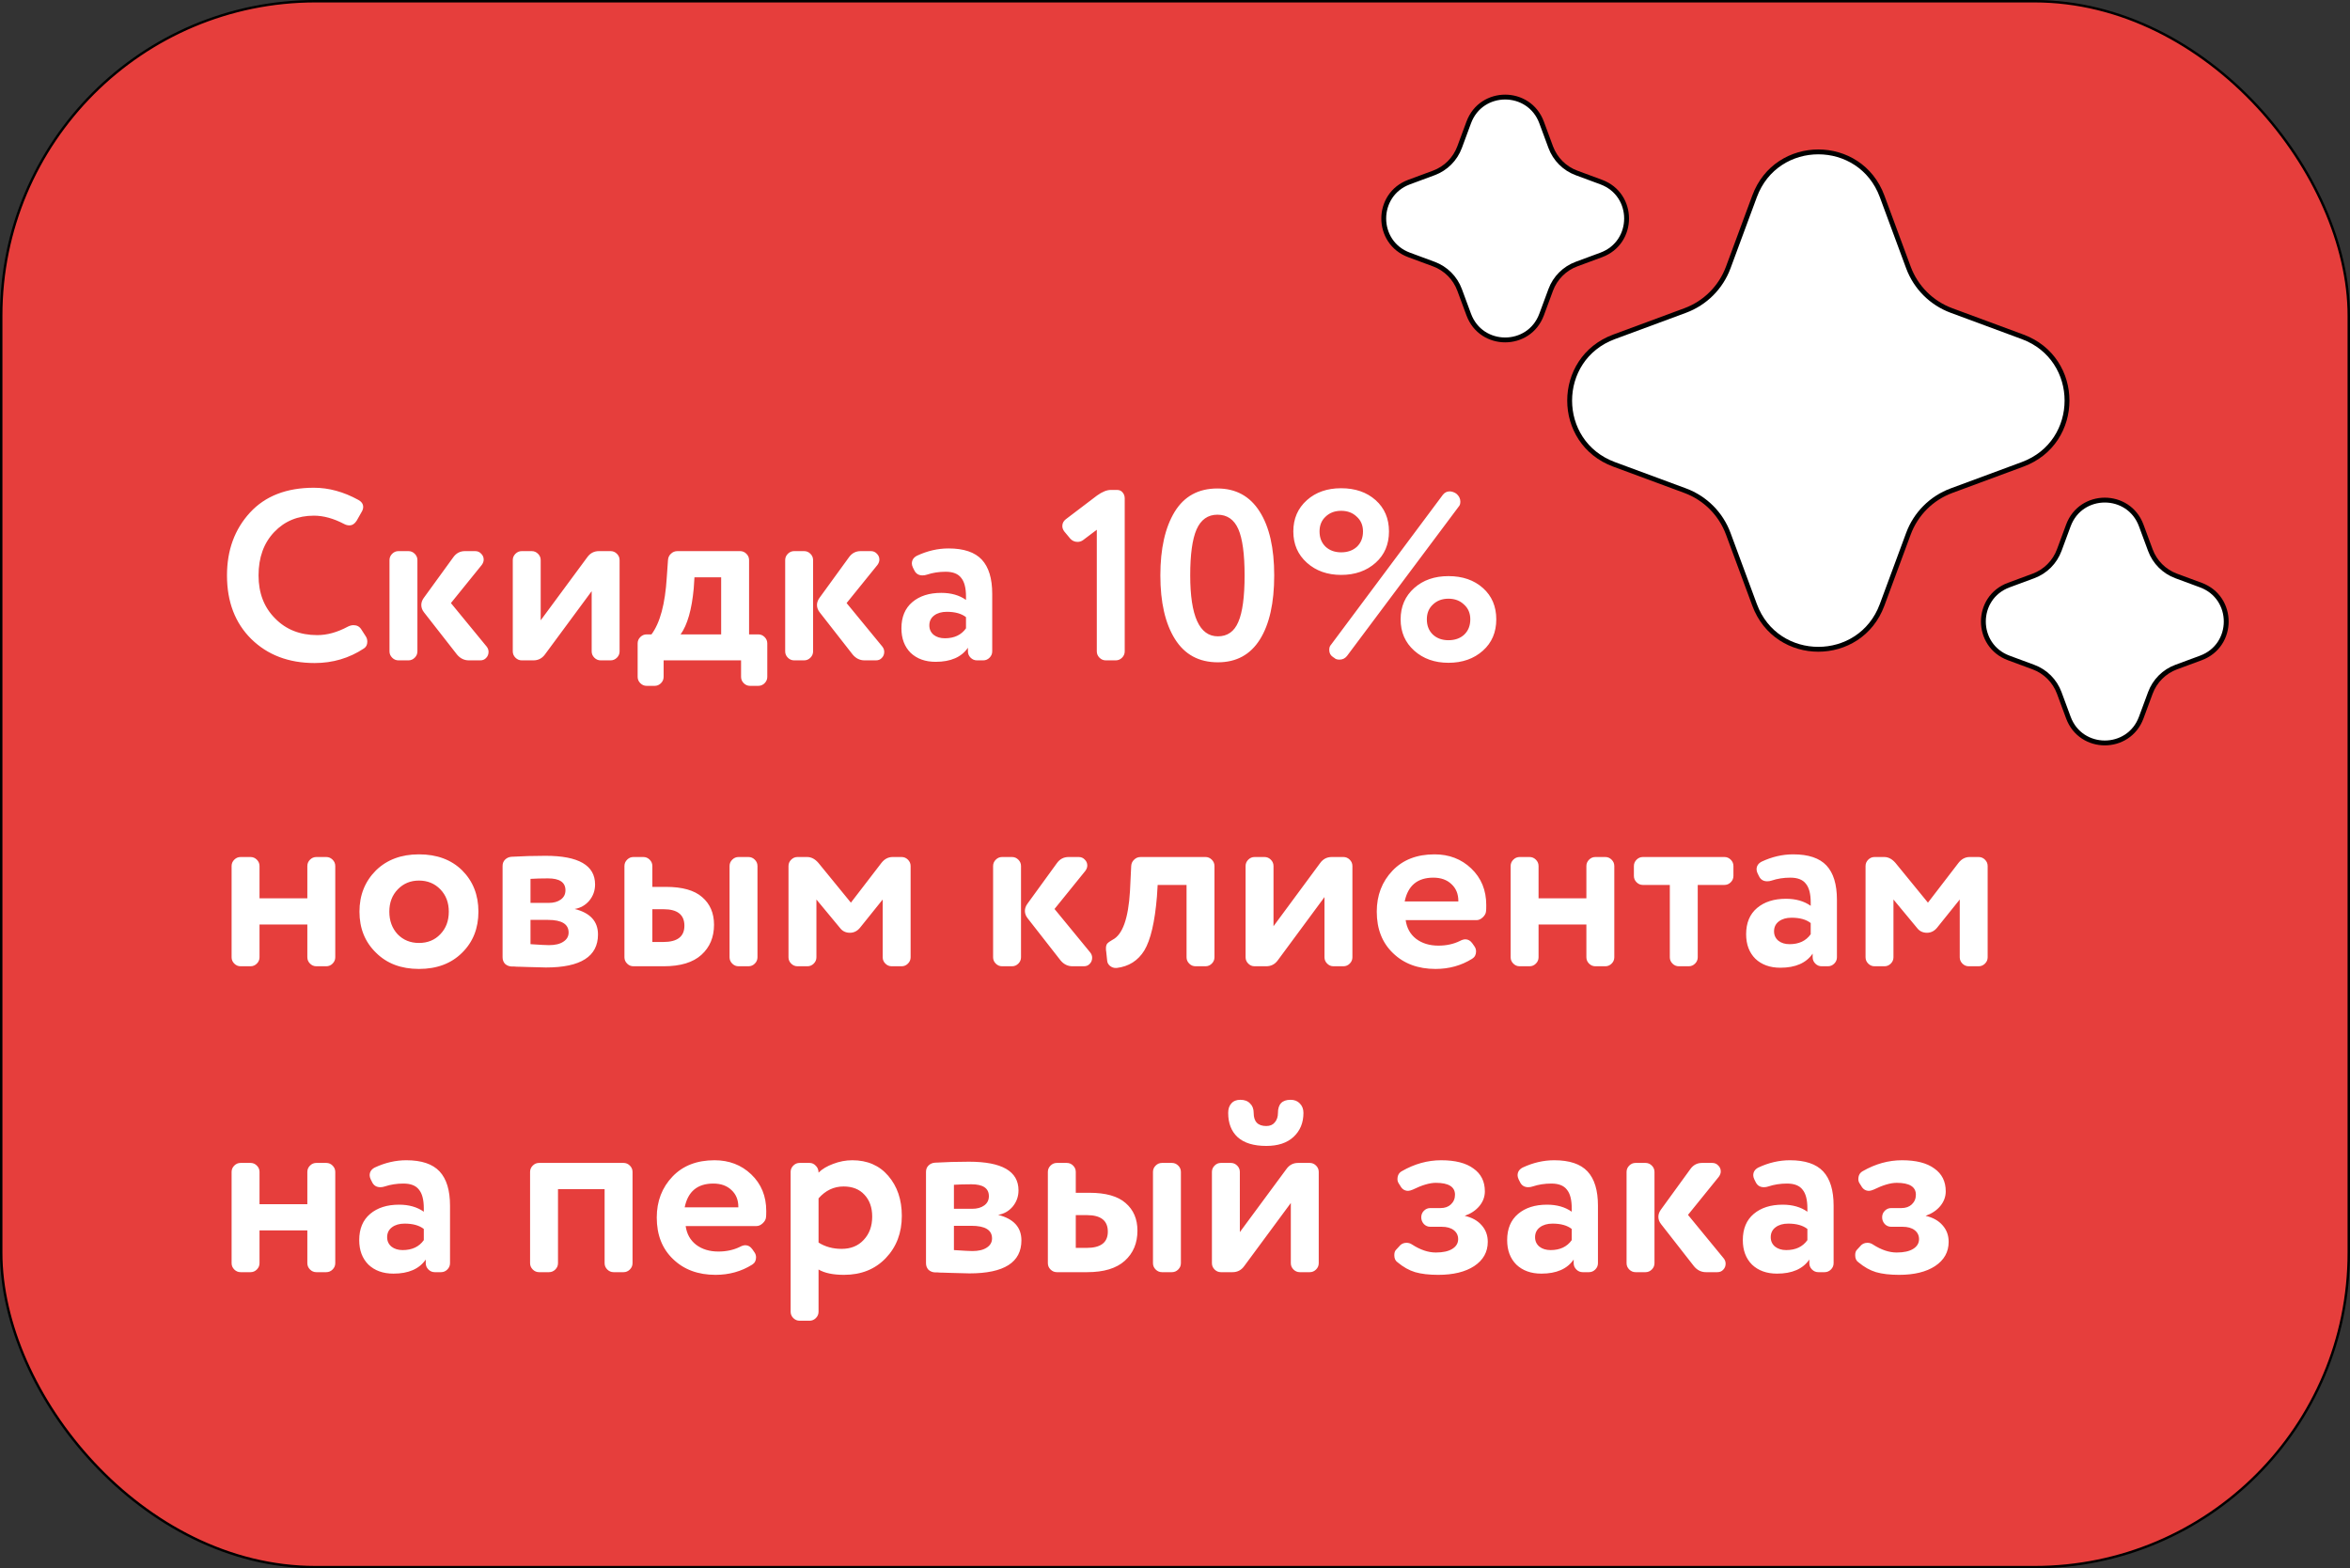 <?xml version="1.0" encoding="UTF-8"?> <svg xmlns="http://www.w3.org/2000/svg" width="968" height="646" viewBox="0 0 968 646" fill="none"><rect x="0" y="0" width="968" height="646" fill="#333333" stroke="none"/><rect x="0.5" y="0.5" width="967" height="645" rx="129.5" fill="#E63E3C" stroke="black"></rect><path d="M775.26 80.848L786.109 110.167C789.147 118.378 795.622 124.853 803.833 127.891L833.152 138.74C857.53 147.761 857.53 182.239 833.152 191.26L803.833 202.109C795.622 205.147 789.147 211.622 786.109 219.833L775.26 249.152C766.239 273.53 731.761 273.53 722.74 249.152L711.891 219.833C708.853 211.622 702.378 205.147 694.167 202.109L664.848 191.26C640.47 182.239 640.47 147.761 664.848 138.74L694.167 127.891C702.378 124.853 708.853 118.378 711.891 110.167L722.74 80.848C731.761 56.47 766.239 56.47 775.26 80.848Z" fill="white" stroke="black" stroke-width="2"></path><path d="M635.006 50.434L638.767 60.598C640.59 65.525 644.475 69.41 649.402 71.233L659.566 74.994C673.496 80.149 673.496 99.851 659.566 105.006L649.402 108.767C644.475 110.59 640.59 114.475 638.767 119.402L635.006 129.566C629.851 143.496 610.149 143.496 604.994 129.566L601.233 119.402C599.41 114.475 595.525 110.59 590.598 108.767L580.434 105.006C566.504 99.851 566.504 80.149 580.434 74.994L590.598 71.233C595.525 69.41 599.41 65.525 601.233 60.598L604.994 50.434C610.149 36.504 629.851 36.504 635.006 50.434Z" fill="white" stroke="black" stroke-width="2"></path><path d="M882.006 216.434L885.767 226.598C887.59 231.525 891.475 235.41 896.402 237.233L906.566 240.994C920.496 246.149 920.496 265.851 906.566 271.006L896.402 274.767C891.475 276.59 887.59 280.475 885.767 285.402L882.006 295.566C876.851 309.496 857.149 309.496 851.994 295.566L848.233 285.402C846.41 280.475 842.525 276.59 837.598 274.767L827.434 271.006C813.504 265.851 813.504 246.149 827.434 240.994L837.598 237.233C842.525 235.41 846.41 231.525 848.233 226.598L851.994 216.434C857.149 202.504 876.851 202.504 882.006 216.434Z" fill="white" stroke="black" stroke-width="2"></path><path d="M141.7 215.8C137.367 213.533 133.233 212.4 129.3 212.4C122.7 212.4 117.267 214.633 113 219.1C108.667 223.633 106.5 229.6 106.5 237C106.5 244.267 108.767 250.167 113.3 254.7C117.767 259.3 123.567 261.6 130.7 261.6C134.767 261.6 138.967 260.433 143.3 258.1C144.1 257.7 144.867 257.5 145.6 257.5C147 257.5 148.067 258.067 148.8 259.2L150.6 262C151.067 262.667 151.3 263.433 151.3 264.3C151.3 265.567 150.833 266.5 149.9 267.1C143.833 271.1 137.067 273.1 129.6 273.1C118.933 273.1 110.233 269.8 103.5 263.2C96.833 256.6 93.5 247.867 93.5 237C93.5 226.6 96.667 217.967 103 211.1C109.267 204.3 118.033 200.9 129.3 200.9C135.433 200.9 141.533 202.567 147.6 205.9C148.933 206.633 149.6 207.6 149.6 208.8C149.6 209.467 149.4 210.133 149 210.8L146.9 214.5C146.1 215.767 145.1 216.4 143.9 216.4C143.167 216.4 142.433 216.2 141.7 215.8ZM188.239 269.6L174.639 252.2C173.906 251.267 173.539 250.267 173.539 249.2C173.539 248.2 173.872 247.233 174.539 246.3L186.739 229.5C187.939 227.833 189.539 227 191.539 227H195.739C196.739 227 197.572 227.367 198.239 228.1C198.906 228.767 199.239 229.567 199.239 230.5C199.239 231.233 198.972 231.967 198.439 232.7L185.739 248.4L200.439 266.3C200.972 266.967 201.239 267.7 201.239 268.5C201.239 269.5 200.906 270.333 200.239 271C199.639 271.667 198.839 272 197.839 272H193.139C191.206 272 189.572 271.2 188.239 269.6ZM164.139 227H168.239C169.239 227 170.106 227.367 170.839 228.1C171.572 228.833 171.939 229.7 171.939 230.7V268.3C171.939 269.3 171.572 270.167 170.839 270.9C170.106 271.633 169.239 272 168.239 272H164.139C163.139 272 162.272 271.633 161.539 270.9C160.806 270.167 160.439 269.3 160.439 268.3V230.7C160.439 229.7 160.806 228.833 161.539 228.1C162.272 227.367 163.139 227 164.139 227ZM251.52 272H247.42C246.42 272 245.554 271.633 244.82 270.9C244.087 270.167 243.72 269.3 243.72 268.3V243.5L224.52 269.5C223.32 271.167 221.72 272 219.72 272H214.92C213.92 272 213.054 271.633 212.32 270.9C211.587 270.167 211.22 269.3 211.22 268.3V230.7C211.22 229.7 211.587 228.833 212.32 228.1C213.054 227.367 213.92 227 214.92 227H219.02C220.02 227 220.887 227.367 221.62 228.1C222.354 228.833 222.72 229.7 222.72 230.7V255.5L241.92 229.5C243.12 227.833 244.72 227 246.72 227H251.52C252.52 227 253.387 227.367 254.12 228.1C254.854 228.833 255.22 229.7 255.22 230.7V268.3C255.22 269.3 254.854 270.167 254.12 270.9C253.387 271.633 252.52 272 251.52 272ZM305.256 278.8V272H273.356V278.8C273.356 279.8 272.99 280.667 272.256 281.4C271.523 282.133 270.656 282.5 269.656 282.5H266.356C265.356 282.5 264.49 282.133 263.756 281.4C263.023 280.667 262.656 279.8 262.656 278.8V265C262.656 264 263.023 263.133 263.756 262.4C264.49 261.667 265.356 261.3 266.356 261.3H268.356C271.89 256.567 273.99 248.733 274.656 237.8L275.156 230.7C275.223 229.633 275.623 228.767 276.356 228.1C277.09 227.367 277.99 227 279.056 227H304.856C305.856 227 306.723 227.367 307.456 228.1C308.19 228.833 308.556 229.7 308.556 230.7V261.3H312.356C313.356 261.3 314.223 261.667 314.956 262.4C315.69 263.133 316.056 264 316.056 265V278.8C316.056 279.8 315.69 280.667 314.956 281.4C314.223 282.133 313.356 282.5 312.356 282.5H308.956C307.956 282.5 307.09 282.133 306.356 281.4C305.623 280.667 305.256 279.8 305.256 278.8ZM280.356 261.3H297.056V237.8H286.056L285.756 242.4C284.956 251.067 283.156 257.367 280.356 261.3ZM351.227 269.6L337.627 252.2C336.894 251.267 336.527 250.267 336.527 249.2C336.527 248.2 336.861 247.233 337.527 246.3L349.727 229.5C350.927 227.833 352.527 227 354.527 227H358.727C359.727 227 360.561 227.367 361.227 228.1C361.894 228.767 362.227 229.567 362.227 230.5C362.227 231.233 361.961 231.967 361.427 232.7L348.727 248.4L363.427 266.3C363.961 266.967 364.227 267.7 364.227 268.5C364.227 269.5 363.894 270.333 363.227 271C362.627 271.667 361.827 272 360.827 272H356.127C354.194 272 352.561 271.2 351.227 269.6ZM327.127 227H331.227C332.227 227 333.094 227.367 333.827 228.1C334.561 228.833 334.927 229.7 334.927 230.7V268.3C334.927 269.3 334.561 270.167 333.827 270.9C333.094 271.633 332.227 272 331.227 272H327.127C326.127 272 325.261 271.633 324.527 270.9C323.794 270.167 323.427 269.3 323.427 268.3V230.7C323.427 229.7 323.794 228.833 324.527 228.1C325.261 227.367 326.127 227 327.127 227ZM385.409 272.6C381.142 272.6 377.709 271.367 375.109 268.9C372.575 266.367 371.309 263 371.309 258.8C371.309 254.133 372.809 250.533 375.809 248C378.809 245.467 382.775 244.2 387.709 244.2C391.775 244.2 395.175 245.167 397.909 247.1V245.7C397.909 242.167 397.242 239.6 395.909 238C394.642 236.333 392.509 235.5 389.509 235.5C386.775 235.5 384.209 235.9 381.809 236.7C381.209 236.9 380.609 237 380.009 237C378.409 237 377.275 236.3 376.609 234.9L376.009 233.7C375.742 233.1 375.609 232.567 375.609 232.1C375.609 230.7 376.309 229.633 377.709 228.9C381.975 226.9 386.309 225.9 390.709 225.9C396.975 225.9 401.542 227.433 404.409 230.5C407.275 233.567 408.709 238.267 408.709 244.6V268.3C408.709 269.3 408.342 270.167 407.609 270.9C406.875 271.633 406.009 272 405.009 272H402.409C401.409 272 400.542 271.633 399.809 270.9C399.075 270.167 398.709 269.3 398.709 268.3V266.8C396.042 270.667 391.609 272.6 385.409 272.6ZM397.909 258.8V254.2C396.042 252.733 393.409 252 390.009 252C387.875 252 386.142 252.5 384.809 253.5C383.475 254.5 382.809 255.867 382.809 257.6C382.809 259.2 383.409 260.5 384.609 261.5C385.809 262.433 387.342 262.9 389.209 262.9C393.075 262.9 395.975 261.533 397.909 258.8ZM451.789 268.3V218.2L446.089 222.5C445.422 222.967 444.689 223.2 443.889 223.2C442.689 223.2 441.689 222.767 440.889 221.9L438.389 218.9C437.856 218.167 437.589 217.433 437.589 216.7C437.589 215.567 438.056 214.633 438.989 213.9L451.889 204.1C454.022 202.567 455.922 201.8 457.589 201.8H460.089C461.089 201.8 461.856 202.133 462.389 202.8C462.989 203.467 463.289 204.3 463.289 205.3V268.3C463.289 269.3 462.922 270.167 462.189 270.9C461.456 271.633 460.589 272 459.589 272H455.489C454.489 272 453.622 271.633 452.889 270.9C452.156 270.167 451.789 269.3 451.789 268.3ZM501.666 272.8C493.866 272.8 487.966 269.6 483.966 263.2C479.966 256.8 477.966 248.067 477.966 237C477.966 226 479.932 217.267 483.866 210.8C487.799 204.4 493.666 201.2 501.466 201.2C509.066 201.2 514.866 204.367 518.866 210.7C522.866 216.967 524.866 225.733 524.866 237C524.866 248.333 522.899 257.133 518.966 263.4C515.032 269.667 509.266 272.8 501.666 272.8ZM490.266 237C490.266 253.733 494.066 262.1 501.666 262.1C505.599 262.1 508.399 260.133 510.066 256.2C511.799 252.267 512.666 245.867 512.666 237C512.666 228.2 511.799 221.833 510.066 217.9C508.332 213.967 505.466 212 501.466 212C497.532 212 494.666 214.033 492.866 218.1C491.132 222.1 490.266 228.4 490.266 237ZM600.839 208.7L554.839 270.2C554.039 271.2 553.006 271.7 551.739 271.7C550.806 271.7 550.106 271.467 549.639 271L549.039 270.6C548.039 269.933 547.539 268.967 547.539 267.7C547.539 266.767 547.772 266.067 548.239 265.6L594.339 203.8C595.072 202.867 596.006 202.4 597.139 202.4C598.006 202.4 598.906 202.7 599.839 203.3C600.972 204.233 601.539 205.333 601.539 206.6C601.539 207.533 601.306 208.233 600.839 208.7ZM566.639 231.8C562.906 235.133 558.172 236.8 552.439 236.8C546.772 236.8 542.072 235.133 538.339 231.8C534.606 228.467 532.739 224.167 532.739 218.9C532.739 213.633 534.606 209.333 538.339 206C542.006 202.733 546.706 201.1 552.439 201.1C558.239 201.1 562.972 202.733 566.639 206C570.306 209.267 572.139 213.567 572.139 218.9C572.139 224.233 570.306 228.533 566.639 231.8ZM558.839 212.8C557.172 211.2 555.039 210.4 552.439 210.4C549.839 210.4 547.706 211.2 546.039 212.8C544.372 214.333 543.539 216.367 543.539 218.9C543.539 221.5 544.372 223.6 546.039 225.2C547.706 226.733 549.839 227.5 552.439 227.5C555.106 227.5 557.272 226.733 558.939 225.2C560.606 223.6 561.439 221.5 561.439 218.9C561.439 216.367 560.572 214.333 558.839 212.8ZM610.839 268C607.106 271.333 602.372 273 596.639 273C590.972 273 586.272 271.333 582.539 268C578.806 264.667 576.939 260.367 576.939 255.1C576.939 249.833 578.806 245.533 582.539 242.2C586.206 238.933 590.906 237.3 596.639 237.3C602.439 237.3 607.172 238.933 610.839 242.2C614.506 245.467 616.339 249.767 616.339 255.1C616.339 260.433 614.506 264.733 610.839 268ZM603.039 249C601.372 247.4 599.239 246.6 596.639 246.6C594.039 246.6 591.906 247.4 590.239 249C588.572 250.533 587.739 252.567 587.739 255.1C587.739 257.7 588.572 259.8 590.239 261.4C591.906 262.933 594.039 263.7 596.639 263.7C599.306 263.7 601.472 262.933 603.139 261.4C604.806 259.8 605.639 257.7 605.639 255.1C605.639 252.567 604.772 250.533 603.039 249ZM130.3 353H134.4C135.4 353 136.267 353.367 137 354.1C137.733 354.833 138.1 355.7 138.1 356.7V394.3C138.1 395.3 137.733 396.167 137 396.9C136.267 397.633 135.4 398 134.4 398H130.3C129.3 398 128.433 397.633 127.7 396.9C126.967 396.167 126.6 395.3 126.6 394.3V380.8H106.9V394.3C106.9 395.3 106.533 396.167 105.8 396.9C105.067 397.633 104.2 398 103.2 398H99.1C98.1 398 97.233 397.633 96.5 396.9C95.767 396.167 95.4 395.3 95.4 394.3V356.7C95.4 355.7 95.767 354.833 96.5 354.1C97.233 353.367 98.1 353 99.1 353H103.2C104.2 353 105.067 353.367 105.8 354.1C106.533 354.833 106.9 355.7 106.9 356.7V370H126.6V356.7C126.6 355.7 126.967 354.833 127.7 354.1C128.433 353.367 129.3 353 130.3 353ZM190.369 392.4C185.902 396.867 179.969 399.1 172.569 399.1C165.235 399.1 159.335 396.867 154.869 392.4C150.335 388 148.069 382.367 148.069 375.5C148.069 368.7 150.335 363.033 154.869 358.5C159.402 354.1 165.302 351.9 172.569 351.9C179.969 351.9 185.902 354.1 190.369 358.5C194.835 362.967 197.069 368.633 197.069 375.5C197.069 382.367 194.835 388 190.369 392.4ZM172.569 362.7C169.102 362.7 166.202 363.9 163.869 366.3C161.535 368.7 160.369 371.767 160.369 375.5C160.369 379.233 161.502 382.333 163.769 384.8C166.102 387.2 169.035 388.4 172.569 388.4C176.169 388.4 179.102 387.2 181.369 384.8C183.702 382.4 184.869 379.3 184.869 375.5C184.869 371.767 183.702 368.7 181.369 366.3C179.035 363.9 176.102 362.7 172.569 362.7ZM224.721 352.5C238.321 352.5 245.121 356.433 245.121 364.3C245.121 366.833 244.321 369.067 242.721 371C241.121 372.867 239.121 374 236.721 374.4C243.121 376 246.321 379.5 246.321 384.9C246.321 393.967 239.188 398.5 224.921 398.5C224.454 398.5 221.888 398.433 217.221 398.3C216.221 398.3 215.188 398.267 214.121 398.2C213.121 398.2 212.354 398.167 211.821 398.1C211.288 398.1 210.921 398.1 210.721 398.1C209.654 398.033 208.754 397.667 208.021 397C207.354 396.267 207.021 395.367 207.021 394.3V356.7C207.021 355.633 207.354 354.767 208.021 354.1C208.754 353.367 209.654 352.967 210.721 352.9C215.254 352.633 219.921 352.5 224.721 352.5ZM225.721 378.9H218.521V388.9C222.521 389.167 225.054 389.3 226.121 389.3C228.654 389.3 230.621 388.833 232.021 387.9C233.488 386.967 234.221 385.7 234.221 384.1C234.221 380.633 231.388 378.9 225.721 378.9ZM218.521 362V371.9H226.021C228.088 371.9 229.754 371.433 231.021 370.5C232.288 369.567 232.921 368.3 232.921 366.7C232.921 363.433 230.521 361.8 225.721 361.8C223.054 361.8 220.654 361.867 218.521 362ZM268.716 356.7V365.3H274.316C281.05 365.3 286.016 366.7 289.216 369.5C292.483 372.3 294.116 376.1 294.116 380.9C294.116 386.033 292.383 390.167 288.916 393.3C285.45 396.433 280.283 398 273.416 398H260.916C259.916 398 259.05 397.633 258.316 396.9C257.583 396.167 257.216 395.3 257.216 394.3V356.7C257.216 355.7 257.583 354.833 258.316 354.1C259.05 353.367 259.916 353 260.916 353H265.016C266.016 353 266.883 353.367 267.616 354.1C268.35 354.833 268.716 355.7 268.716 356.7ZM304.216 353H308.316C309.316 353 310.183 353.367 310.916 354.1C311.65 354.833 312.016 355.7 312.016 356.7V394.3C312.016 395.3 311.65 396.167 310.916 396.9C310.183 397.633 309.316 398 308.316 398H304.216C303.216 398 302.35 397.633 301.616 396.9C300.883 396.167 300.516 395.3 300.516 394.3V356.7C300.516 355.7 300.883 354.833 301.616 354.1C302.35 353.367 303.216 353 304.216 353ZM273.316 374.5H268.716V388H273.216C279.016 388 281.916 385.767 281.916 381.3C281.916 376.767 279.05 374.5 273.316 374.5ZM345.995 382.2L336.295 370.5V394.3C336.295 395.3 335.928 396.167 335.195 396.9C334.461 397.633 333.595 398 332.595 398H328.495C327.495 398 326.628 397.633 325.895 396.9C325.161 396.167 324.795 395.3 324.795 394.3V356.7C324.795 355.7 325.161 354.833 325.895 354.1C326.628 353.367 327.495 353 328.495 353H332.495C334.161 353 335.695 353.8 337.095 355.4L350.495 371.8L363.095 355.4C364.361 353.8 365.895 353 367.695 353H371.395C372.395 353 373.261 353.367 373.995 354.1C374.728 354.833 375.095 355.7 375.095 356.7V394.3C375.095 395.3 374.728 396.167 373.995 396.9C373.261 397.633 372.395 398 371.395 398H367.295C366.295 398 365.428 397.633 364.695 396.9C363.961 396.167 363.595 395.3 363.595 394.3V370.5L354.195 382.2C353.061 383.533 351.695 384.2 350.095 384.2C348.361 384.2 346.995 383.533 345.995 382.2ZM436.872 395.6L423.272 378.2C422.539 377.267 422.172 376.267 422.172 375.2C422.172 374.2 422.505 373.233 423.172 372.3L435.372 355.5C436.572 353.833 438.172 353 440.172 353H444.372C445.372 353 446.205 353.367 446.872 354.1C447.539 354.767 447.872 355.567 447.872 356.5C447.872 357.233 447.605 357.967 447.072 358.7L434.372 374.4L449.072 392.3C449.605 392.967 449.872 393.7 449.872 394.5C449.872 395.5 449.539 396.333 448.872 397C448.272 397.667 447.472 398 446.472 398H441.772C439.839 398 438.205 397.2 436.872 395.6ZM412.772 353H416.872C417.872 353 418.739 353.367 419.472 354.1C420.205 354.833 420.572 355.7 420.572 356.7V394.3C420.572 395.3 420.205 396.167 419.472 396.9C418.739 397.633 417.872 398 416.872 398H412.772C411.772 398 410.905 397.633 410.172 396.9C409.439 396.167 409.072 395.3 409.072 394.3V356.7C409.072 355.7 409.439 354.833 410.172 354.1C410.905 353.367 411.772 353 412.772 353ZM469.858 353H496.558C497.558 353 498.424 353.367 499.158 354.1C499.891 354.833 500.258 355.7 500.258 356.7V394.3C500.258 395.3 499.891 396.167 499.158 396.9C498.424 397.633 497.558 398 496.558 398H492.458C491.458 398 490.591 397.633 489.858 396.9C489.124 396.167 488.758 395.3 488.758 394.3V364.5H476.858L476.558 369.3C475.691 379.767 473.958 387.167 471.358 391.5C468.758 395.7 464.958 398.1 459.958 398.7H459.558C458.691 398.7 457.891 398.4 457.158 397.8C456.491 397.2 456.124 396.5 456.058 395.7L455.658 391.9C455.591 391.7 455.558 391.267 455.558 390.6C455.558 389.8 455.724 389.167 456.058 388.7C456.458 388.233 457.191 387.7 458.258 387.1C462.391 385.033 464.791 378.333 465.458 367L465.958 356.7C466.024 355.633 466.424 354.767 467.158 354.1C467.891 353.367 468.791 353 469.858 353ZM553.376 398H549.276C548.276 398 547.409 397.633 546.676 396.9C545.942 396.167 545.576 395.3 545.576 394.3V369.5L526.376 395.5C525.176 397.167 523.576 398 521.576 398H516.776C515.776 398 514.909 397.633 514.176 396.9C513.442 396.167 513.076 395.3 513.076 394.3V356.7C513.076 355.7 513.442 354.833 514.176 354.1C514.909 353.367 515.776 353 516.776 353H520.876C521.876 353 522.742 353.367 523.476 354.1C524.209 354.833 524.576 355.7 524.576 356.7V381.5L543.776 355.5C544.976 353.833 546.576 353 548.576 353H553.376C554.376 353 555.242 353.367 555.976 354.1C556.709 354.833 557.076 355.7 557.076 356.7V394.3C557.076 395.3 556.709 396.167 555.976 396.9C555.242 397.633 554.376 398 553.376 398ZM578.612 371.3H600.712V371.1C600.712 368.233 599.778 365.933 597.912 364.2C596.045 362.4 593.545 361.5 590.412 361.5C583.878 361.5 579.945 364.767 578.612 371.3ZM592.512 389.5C595.778 389.5 598.712 388.867 601.312 387.6C602.178 387.133 602.945 386.9 603.612 386.9C604.745 386.9 605.712 387.467 606.512 388.6L607.412 389.9C607.812 390.5 608.012 391.167 608.012 391.9C608.012 393.233 607.478 394.233 606.412 394.9C601.945 397.7 596.912 399.1 591.312 399.1C584.112 399.1 578.278 396.933 573.812 392.6C569.345 388.333 567.112 382.633 567.112 375.5C567.112 368.767 569.278 363.133 573.612 358.6C577.878 354.133 583.645 351.9 590.912 351.9C596.912 351.9 601.945 353.833 606.012 357.7C610.145 361.633 612.212 366.667 612.212 372.8C612.212 374.2 612.178 375.067 612.112 375.4C612.045 376.267 611.578 377.1 610.712 377.9C609.912 378.633 609.078 379 608.212 379H579.012C579.478 382.267 580.912 384.833 583.312 386.7C585.778 388.567 588.845 389.5 592.512 389.5ZM657.155 353H661.255C662.255 353 663.122 353.367 663.855 354.1C664.589 354.833 664.955 355.7 664.955 356.7V394.3C664.955 395.3 664.589 396.167 663.855 396.9C663.122 397.633 662.255 398 661.255 398H657.155C656.155 398 655.289 397.633 654.555 396.9C653.822 396.167 653.455 395.3 653.455 394.3V380.8H633.755V394.3C633.755 395.3 633.389 396.167 632.655 396.9C631.922 397.633 631.055 398 630.055 398H625.955C624.955 398 624.089 397.633 623.355 396.9C622.622 396.167 622.255 395.3 622.255 394.3V356.7C622.255 355.7 622.622 354.833 623.355 354.1C624.089 353.367 624.955 353 625.955 353H630.055C631.055 353 631.922 353.367 632.655 354.1C633.389 354.833 633.755 355.7 633.755 356.7V370H653.455V356.7C653.455 355.7 653.822 354.833 654.555 354.1C655.289 353.367 656.155 353 657.155 353ZM695.624 398H691.524C690.524 398 689.658 397.633 688.924 396.9C688.191 396.167 687.824 395.3 687.824 394.3V364.5H676.724C675.724 364.5 674.858 364.133 674.124 363.4C673.391 362.667 673.024 361.8 673.024 360.8V356.7C673.024 355.7 673.391 354.833 674.124 354.1C674.858 353.367 675.724 353 676.724 353H710.324C711.324 353 712.191 353.367 712.924 354.1C713.658 354.833 714.024 355.7 714.024 356.7V360.8C714.024 361.8 713.658 362.667 712.924 363.4C712.191 364.133 711.324 364.5 710.324 364.5H699.324V394.3C699.324 395.3 698.958 396.167 698.224 396.9C697.491 397.633 696.624 398 695.624 398ZM733.358 398.6C729.091 398.6 725.658 397.367 723.058 394.9C720.524 392.367 719.258 389 719.258 384.8C719.258 380.133 720.758 376.533 723.758 374C726.758 371.467 730.724 370.2 735.658 370.2C739.724 370.2 743.124 371.167 745.858 373.1V371.7C745.858 368.167 745.191 365.6 743.858 364C742.591 362.333 740.458 361.5 737.458 361.5C734.724 361.5 732.158 361.9 729.758 362.7C729.158 362.9 728.558 363 727.958 363C726.358 363 725.224 362.3 724.558 360.9L723.958 359.7C723.691 359.1 723.558 358.567 723.558 358.1C723.558 356.7 724.258 355.633 725.658 354.9C729.924 352.9 734.258 351.9 738.658 351.9C744.924 351.9 749.491 353.433 752.358 356.5C755.224 359.567 756.658 364.267 756.658 370.6V394.3C756.658 395.3 756.291 396.167 755.558 396.9C754.824 397.633 753.958 398 752.958 398H750.358C749.358 398 748.491 397.633 747.758 396.9C747.024 396.167 746.658 395.3 746.658 394.3V392.8C743.991 396.667 739.558 398.6 733.358 398.6ZM745.858 384.8V380.2C743.991 378.733 741.358 378 737.958 378C735.824 378 734.091 378.5 732.758 379.5C731.424 380.5 730.758 381.867 730.758 383.6C730.758 385.2 731.358 386.5 732.558 387.5C733.758 388.433 735.291 388.9 737.158 388.9C741.024 388.9 743.924 387.533 745.858 384.8ZM789.647 382.2L779.947 370.5V394.3C779.947 395.3 779.58 396.167 778.847 396.9C778.114 397.633 777.247 398 776.247 398H772.147C771.147 398 770.28 397.633 769.547 396.9C768.814 396.167 768.447 395.3 768.447 394.3V356.7C768.447 355.7 768.814 354.833 769.547 354.1C770.28 353.367 771.147 353 772.147 353H776.147C777.814 353 779.347 353.8 780.747 355.4L794.147 371.8L806.747 355.4C808.014 353.8 809.547 353 811.347 353H815.047C816.047 353 816.914 353.367 817.647 354.1C818.38 354.833 818.747 355.7 818.747 356.7V394.3C818.747 395.3 818.38 396.167 817.647 396.9C816.914 397.633 816.047 398 815.047 398H810.947C809.947 398 809.08 397.633 808.347 396.9C807.614 396.167 807.247 395.3 807.247 394.3V370.5L797.847 382.2C796.714 383.533 795.347 384.2 793.747 384.2C792.014 384.2 790.647 383.533 789.647 382.2ZM130.3 479H134.4C135.4 479 136.267 479.367 137 480.1C137.733 480.833 138.1 481.7 138.1 482.7V520.3C138.1 521.3 137.733 522.167 137 522.9C136.267 523.633 135.4 524 134.4 524H130.3C129.3 524 128.433 523.633 127.7 522.9C126.967 522.167 126.6 521.3 126.6 520.3V506.8H106.9V520.3C106.9 521.3 106.533 522.167 105.8 522.9C105.067 523.633 104.2 524 103.2 524H99.1C98.1 524 97.233 523.633 96.5 522.9C95.767 522.167 95.4 521.3 95.4 520.3V482.7C95.4 481.7 95.767 480.833 96.5 480.1C97.233 479.367 98.1 479 99.1 479H103.2C104.2 479 105.067 479.367 105.8 480.1C106.533 480.833 106.9 481.7 106.9 482.7V496H126.6V482.7C126.6 481.7 126.967 480.833 127.7 480.1C128.433 479.367 129.3 479 130.3 479ZM162.069 524.6C157.802 524.6 154.369 523.367 151.769 520.9C149.235 518.367 147.969 515 147.969 510.8C147.969 506.133 149.469 502.533 152.469 500C155.469 497.467 159.435 496.2 164.369 496.2C168.435 496.2 171.835 497.167 174.569 499.1V497.7C174.569 494.167 173.902 491.6 172.569 490C171.302 488.333 169.169 487.5 166.169 487.5C163.435 487.5 160.869 487.9 158.469 488.7C157.869 488.9 157.269 489 156.669 489C155.069 489 153.935 488.3 153.269 486.9L152.669 485.7C152.402 485.1 152.269 484.567 152.269 484.1C152.269 482.7 152.969 481.633 154.369 480.9C158.635 478.9 162.969 477.9 167.369 477.9C173.635 477.9 178.202 479.433 181.069 482.5C183.935 485.567 185.369 490.267 185.369 496.6V520.3C185.369 521.3 185.002 522.167 184.269 522.9C183.535 523.633 182.669 524 181.669 524H179.069C178.069 524 177.202 523.633 176.469 522.9C175.735 522.167 175.369 521.3 175.369 520.3V518.8C172.702 522.667 168.269 524.6 162.069 524.6ZM174.569 510.8V506.2C172.702 504.733 170.069 504 166.669 504C164.535 504 162.802 504.5 161.469 505.5C160.135 506.5 159.469 507.867 159.469 509.6C159.469 511.2 160.069 512.5 161.269 513.5C162.469 514.433 164.002 514.9 165.869 514.9C169.735 514.9 172.635 513.533 174.569 510.8ZM222.049 479H256.849C257.849 479 258.716 479.367 259.449 480.1C260.183 480.833 260.549 481.7 260.549 482.7V520.3C260.549 521.3 260.183 522.167 259.449 522.9C258.716 523.633 257.849 524 256.849 524H252.749C251.749 524 250.883 523.633 250.149 522.9C249.416 522.167 249.049 521.3 249.049 520.3V489.8H229.849V520.3C229.849 521.3 229.483 522.167 228.749 522.9C228.016 523.633 227.149 524 226.149 524H222.049C221.049 524 220.183 523.633 219.449 522.9C218.716 522.167 218.349 521.3 218.349 520.3V482.7C218.349 481.7 218.716 480.833 219.449 480.1C220.183 479.367 221.049 479 222.049 479ZM282.03 497.3H304.13V497.1C304.13 494.233 303.196 491.933 301.33 490.2C299.463 488.4 296.963 487.5 293.83 487.5C287.296 487.5 283.363 490.767 282.03 497.3ZM295.93 515.5C299.196 515.5 302.13 514.867 304.73 513.6C305.596 513.133 306.363 512.9 307.03 512.9C308.163 512.9 309.13 513.467 309.93 514.6L310.83 515.9C311.23 516.5 311.43 517.167 311.43 517.9C311.43 519.233 310.896 520.233 309.83 520.9C305.363 523.7 300.33 525.1 294.73 525.1C287.53 525.1 281.696 522.933 277.23 518.6C272.763 514.333 270.53 508.633 270.53 501.5C270.53 494.767 272.696 489.133 277.03 484.6C281.296 480.133 287.063 477.9 294.33 477.9C300.33 477.9 305.363 479.833 309.43 483.7C313.563 487.633 315.63 492.667 315.63 498.8C315.63 500.2 315.596 501.067 315.53 501.4C315.463 502.267 314.996 503.1 314.13 503.9C313.33 504.633 312.496 505 311.63 505H282.43C282.896 508.267 284.33 510.833 286.73 512.7C289.196 514.567 292.263 515.5 295.93 515.5ZM371.473 500.8C371.473 507.8 369.273 513.6 364.873 518.2C360.473 522.8 354.74 525.1 347.673 525.1C343.14 525.1 339.64 524.367 337.173 522.9V540.3C337.173 541.3 336.807 542.167 336.073 542.9C335.34 543.633 334.473 544 333.473 544H329.373C328.373 544 327.507 543.633 326.773 542.9C326.04 542.167 325.673 541.3 325.673 540.3V482.7C325.673 481.7 326.04 480.833 326.773 480.1C327.507 479.367 328.373 479 329.373 479H333.473C334.473 479 335.34 479.4 336.073 480.2C336.807 480.933 337.173 481.867 337.173 483C338.64 481.533 340.64 480.333 343.173 479.4C345.773 478.4 348.407 477.9 351.073 477.9C357.273 477.9 362.207 480.033 365.873 484.3C369.607 488.633 371.473 494.133 371.473 500.8ZM337.173 493.6V511.8C339.907 513.533 343.073 514.4 346.673 514.4C350.473 514.4 353.507 513.167 355.773 510.7C358.107 508.233 359.273 505.033 359.273 501.1C359.273 497.367 358.207 494.367 356.073 492.1C354.007 489.833 351.14 488.7 347.473 488.7C343.473 488.7 340.04 490.333 337.173 493.6ZM399.135 478.5C412.735 478.5 419.535 482.433 419.535 490.3C419.535 492.833 418.735 495.067 417.135 497C415.535 498.867 413.535 500 411.135 500.4C417.535 502 420.735 505.5 420.735 510.9C420.735 519.967 413.602 524.5 399.335 524.5C398.868 524.5 396.302 524.433 391.635 524.3C390.635 524.3 389.602 524.267 388.535 524.2C387.535 524.2 386.768 524.167 386.235 524.1C385.702 524.1 385.335 524.1 385.135 524.1C384.068 524.033 383.168 523.667 382.435 523C381.768 522.267 381.435 521.367 381.435 520.3V482.7C381.435 481.633 381.768 480.767 382.435 480.1C383.168 479.367 384.068 478.967 385.135 478.9C389.668 478.633 394.335 478.5 399.135 478.5ZM400.135 504.9H392.935V514.9C396.935 515.167 399.468 515.3 400.535 515.3C403.068 515.3 405.035 514.833 406.435 513.9C407.902 512.967 408.635 511.7 408.635 510.1C408.635 506.633 405.802 504.9 400.135 504.9ZM392.935 488V497.9H400.435C402.502 497.9 404.168 497.433 405.435 496.5C406.702 495.567 407.335 494.3 407.335 492.7C407.335 489.433 404.935 487.8 400.135 487.8C397.468 487.8 395.068 487.867 392.935 488ZM443.13 482.7V491.3H448.73C455.464 491.3 460.43 492.7 463.63 495.5C466.897 498.3 468.53 502.1 468.53 506.9C468.53 512.033 466.797 516.167 463.33 519.3C459.864 522.433 454.697 524 447.83 524H435.33C434.33 524 433.464 523.633 432.73 522.9C431.997 522.167 431.63 521.3 431.63 520.3V482.7C431.63 481.7 431.997 480.833 432.73 480.1C433.464 479.367 434.33 479 435.33 479H439.43C440.43 479 441.297 479.367 442.03 480.1C442.764 480.833 443.13 481.7 443.13 482.7ZM478.63 479H482.73C483.73 479 484.597 479.367 485.33 480.1C486.064 480.833 486.43 481.7 486.43 482.7V520.3C486.43 521.3 486.064 522.167 485.33 522.9C484.597 523.633 483.73 524 482.73 524H478.63C477.63 524 476.764 523.633 476.03 522.9C475.297 522.167 474.93 521.3 474.93 520.3V482.7C474.93 481.7 475.297 480.833 476.03 480.1C476.764 479.367 477.63 479 478.63 479ZM447.73 500.5H443.13V514H447.63C453.43 514 456.33 511.767 456.33 507.3C456.33 502.767 453.464 500.5 447.73 500.5ZM539.509 524H535.409C534.409 524 533.542 523.633 532.809 522.9C532.075 522.167 531.709 521.3 531.709 520.3V495.5L512.509 521.5C511.309 523.167 509.709 524 507.709 524H502.909C501.909 524 501.042 523.633 500.309 522.9C499.575 522.167 499.209 521.3 499.209 520.3V482.7C499.209 481.7 499.575 480.833 500.309 480.1C501.042 479.367 501.909 479 502.909 479H507.009C508.009 479 508.875 479.367 509.609 480.1C510.342 480.833 510.709 481.7 510.709 482.7V507.5L529.909 481.5C531.109 479.833 532.709 479 534.709 479H539.509C540.509 479 541.375 479.367 542.109 480.1C542.842 480.833 543.209 481.7 543.209 482.7V520.3C543.209 521.3 542.842 522.167 542.109 522.9C541.375 523.633 540.509 524 539.509 524ZM531.609 453C533.209 453 534.475 453.5 535.409 454.5C536.409 455.5 536.909 456.8 536.909 458.4C536.909 462.467 535.542 465.767 532.809 468.3C530.142 470.767 526.409 472 521.609 472C516.409 472 512.475 470.8 509.809 468.4C507.209 466 505.909 462.667 505.909 458.4C505.909 456.733 506.342 455.433 507.209 454.5C508.075 453.5 509.309 453 510.909 453C512.642 453 513.975 453.5 514.909 454.5C515.909 455.433 516.409 456.733 516.409 458.4C516.409 462 518.142 463.8 521.609 463.8C523.142 463.8 524.309 463.3 525.109 462.3C525.975 461.3 526.409 460 526.409 458.4C526.409 454.8 528.142 453 531.609 453ZM577.436 482.4C582.636 479.4 588.036 477.9 593.636 477.9C599.436 477.9 603.869 479.033 606.936 481.3C610.069 483.5 611.636 486.633 611.636 490.7C611.636 492.9 610.903 494.9 609.436 496.7C607.969 498.5 605.936 499.867 603.336 500.8C606.336 501.467 608.669 502.767 610.336 504.7C612.003 506.567 612.836 508.833 612.836 511.5C612.836 515.7 610.969 519.033 607.236 521.5C603.569 523.9 598.636 525.1 592.436 525.1C588.636 525.1 585.469 524.733 582.936 524C580.469 523.267 578.036 521.9 575.636 519.9C574.769 519.3 574.336 518.333 574.336 517C574.336 516 574.569 515.267 575.036 514.8L576.236 513.5C577.036 512.433 578.069 511.9 579.336 511.9C580.203 511.9 580.969 512.133 581.636 512.6C585.036 514.8 588.303 515.9 591.436 515.9C594.369 515.9 596.636 515.4 598.236 514.4C599.836 513.4 600.636 512.067 600.636 510.4C600.636 508.867 600.036 507.633 598.836 506.7C597.636 505.767 595.969 505.3 593.836 505.3H589.136C588.136 505.3 587.269 504.933 586.536 504.2C585.803 503.4 585.436 502.467 585.436 501.4C585.436 500.333 585.803 499.433 586.536 498.7C587.269 497.967 588.136 497.6 589.136 497.6H593.336C595.136 497.6 596.569 497.1 597.636 496.1C598.769 495.033 599.336 493.7 599.336 492.1C599.336 488.833 596.703 487.2 591.436 487.2C588.903 487.2 585.736 488.133 581.936 490C581.136 490.333 580.503 490.5 580.036 490.5C578.636 490.5 577.569 489.833 576.836 488.5L576.136 487.4C575.803 486.867 575.636 486.3 575.636 485.7C575.636 484.167 576.236 483.067 577.436 482.4ZM634.92 524.6C630.654 524.6 627.22 523.367 624.62 520.9C622.087 518.367 620.82 515 620.82 510.8C620.82 506.133 622.32 502.533 625.32 500C628.32 497.467 632.287 496.2 637.22 496.2C641.287 496.2 644.687 497.167 647.42 499.1V497.7C647.42 494.167 646.754 491.6 645.42 490C644.154 488.333 642.02 487.5 639.02 487.5C636.287 487.5 633.72 487.9 631.32 488.7C630.72 488.9 630.12 489 629.52 489C627.92 489 626.787 488.3 626.12 486.9L625.52 485.7C625.254 485.1 625.12 484.567 625.12 484.1C625.12 482.7 625.82 481.633 627.22 480.9C631.487 478.9 635.82 477.9 640.22 477.9C646.487 477.9 651.054 479.433 653.92 482.5C656.787 485.567 658.22 490.267 658.22 496.6V520.3C658.22 521.3 657.854 522.167 657.12 522.9C656.387 523.633 655.52 524 654.52 524H651.92C650.92 524 650.054 523.633 649.32 522.9C648.587 522.167 648.22 521.3 648.22 520.3V518.8C645.554 522.667 641.12 524.6 634.92 524.6ZM647.42 510.8V506.2C645.554 504.733 642.92 504 639.52 504C637.387 504 635.654 504.5 634.32 505.5C632.987 506.5 632.32 507.867 632.32 509.6C632.32 511.2 632.92 512.5 634.12 513.5C635.32 514.433 636.854 514.9 638.72 514.9C642.587 514.9 645.487 513.533 647.42 510.8ZM697.809 521.6L684.209 504.2C683.476 503.267 683.109 502.267 683.109 501.2C683.109 500.2 683.443 499.233 684.109 498.3L696.309 481.5C697.509 479.833 699.109 479 701.109 479H705.309C706.309 479 707.143 479.367 707.809 480.1C708.476 480.767 708.809 481.567 708.809 482.5C708.809 483.233 708.543 483.967 708.009 484.7L695.309 500.4L710.009 518.3C710.543 518.967 710.809 519.7 710.809 520.5C710.809 521.5 710.476 522.333 709.809 523C709.209 523.667 708.409 524 707.409 524H702.709C700.776 524 699.143 523.2 697.809 521.6ZM673.709 479H677.809C678.809 479 679.676 479.367 680.409 480.1C681.143 480.833 681.509 481.7 681.509 482.7V520.3C681.509 521.3 681.143 522.167 680.409 522.9C679.676 523.633 678.809 524 677.809 524H673.709C672.709 524 671.843 523.633 671.109 522.9C670.376 522.167 670.009 521.3 670.009 520.3V482.7C670.009 481.7 670.376 480.833 671.109 480.1C671.843 479.367 672.709 479 673.709 479ZM731.991 524.6C727.724 524.6 724.291 523.367 721.691 520.9C719.157 518.367 717.891 515 717.891 510.8C717.891 506.133 719.391 502.533 722.391 500C725.391 497.467 729.357 496.2 734.291 496.2C738.357 496.2 741.757 497.167 744.491 499.1V497.7C744.491 494.167 743.824 491.6 742.491 490C741.224 488.333 739.091 487.5 736.091 487.5C733.357 487.5 730.791 487.9 728.391 488.7C727.791 488.9 727.191 489 726.591 489C724.991 489 723.857 488.3 723.191 486.9L722.591 485.7C722.324 485.1 722.191 484.567 722.191 484.1C722.191 482.7 722.891 481.633 724.291 480.9C728.557 478.9 732.891 477.9 737.291 477.9C743.557 477.9 748.124 479.433 750.991 482.5C753.857 485.567 755.291 490.267 755.291 496.6V520.3C755.291 521.3 754.924 522.167 754.191 522.9C753.457 523.633 752.591 524 751.591 524H748.991C747.991 524 747.124 523.633 746.391 522.9C745.657 522.167 745.291 521.3 745.291 520.3V518.8C742.624 522.667 738.191 524.6 731.991 524.6ZM744.491 510.8V506.2C742.624 504.733 739.991 504 736.591 504C734.457 504 732.724 504.5 731.391 505.5C730.057 506.5 729.391 507.867 729.391 509.6C729.391 511.2 729.991 512.5 731.191 513.5C732.391 514.433 733.924 514.9 735.791 514.9C739.657 514.9 742.557 513.533 744.491 510.8ZM767.28 482.4C772.48 479.4 777.88 477.9 783.48 477.9C789.28 477.9 793.713 479.033 796.78 481.3C799.913 483.5 801.48 486.633 801.48 490.7C801.48 492.9 800.746 494.9 799.28 496.7C797.813 498.5 795.78 499.867 793.18 500.8C796.18 501.467 798.513 502.767 800.18 504.7C801.846 506.567 802.68 508.833 802.68 511.5C802.68 515.7 800.813 519.033 797.08 521.5C793.413 523.9 788.48 525.1 782.28 525.1C778.48 525.1 775.313 524.733 772.78 524C770.313 523.267 767.88 521.9 765.48 519.9C764.613 519.3 764.18 518.333 764.18 517C764.18 516 764.413 515.267 764.88 514.8L766.08 513.5C766.88 512.433 767.913 511.9 769.18 511.9C770.046 511.9 770.813 512.133 771.48 512.6C774.88 514.8 778.146 515.9 781.28 515.9C784.213 515.9 786.48 515.4 788.08 514.4C789.68 513.4 790.48 512.067 790.48 510.4C790.48 508.867 789.88 507.633 788.68 506.7C787.48 505.767 785.813 505.3 783.68 505.3H778.98C777.98 505.3 777.113 504.933 776.38 504.2C775.646 503.4 775.28 502.467 775.28 501.4C775.28 500.333 775.646 499.433 776.38 498.7C777.113 497.967 777.98 497.6 778.98 497.6H783.18C784.98 497.6 786.413 497.1 787.48 496.1C788.613 495.033 789.18 493.7 789.18 492.1C789.18 488.833 786.546 487.2 781.28 487.2C778.746 487.2 775.58 488.133 771.78 490C770.98 490.333 770.346 490.5 769.88 490.5C768.48 490.5 767.413 489.833 766.68 488.5L765.98 487.4C765.646 486.867 765.48 486.3 765.48 485.7C765.48 484.167 766.08 483.067 767.28 482.4Z" fill="white"></path></svg> 